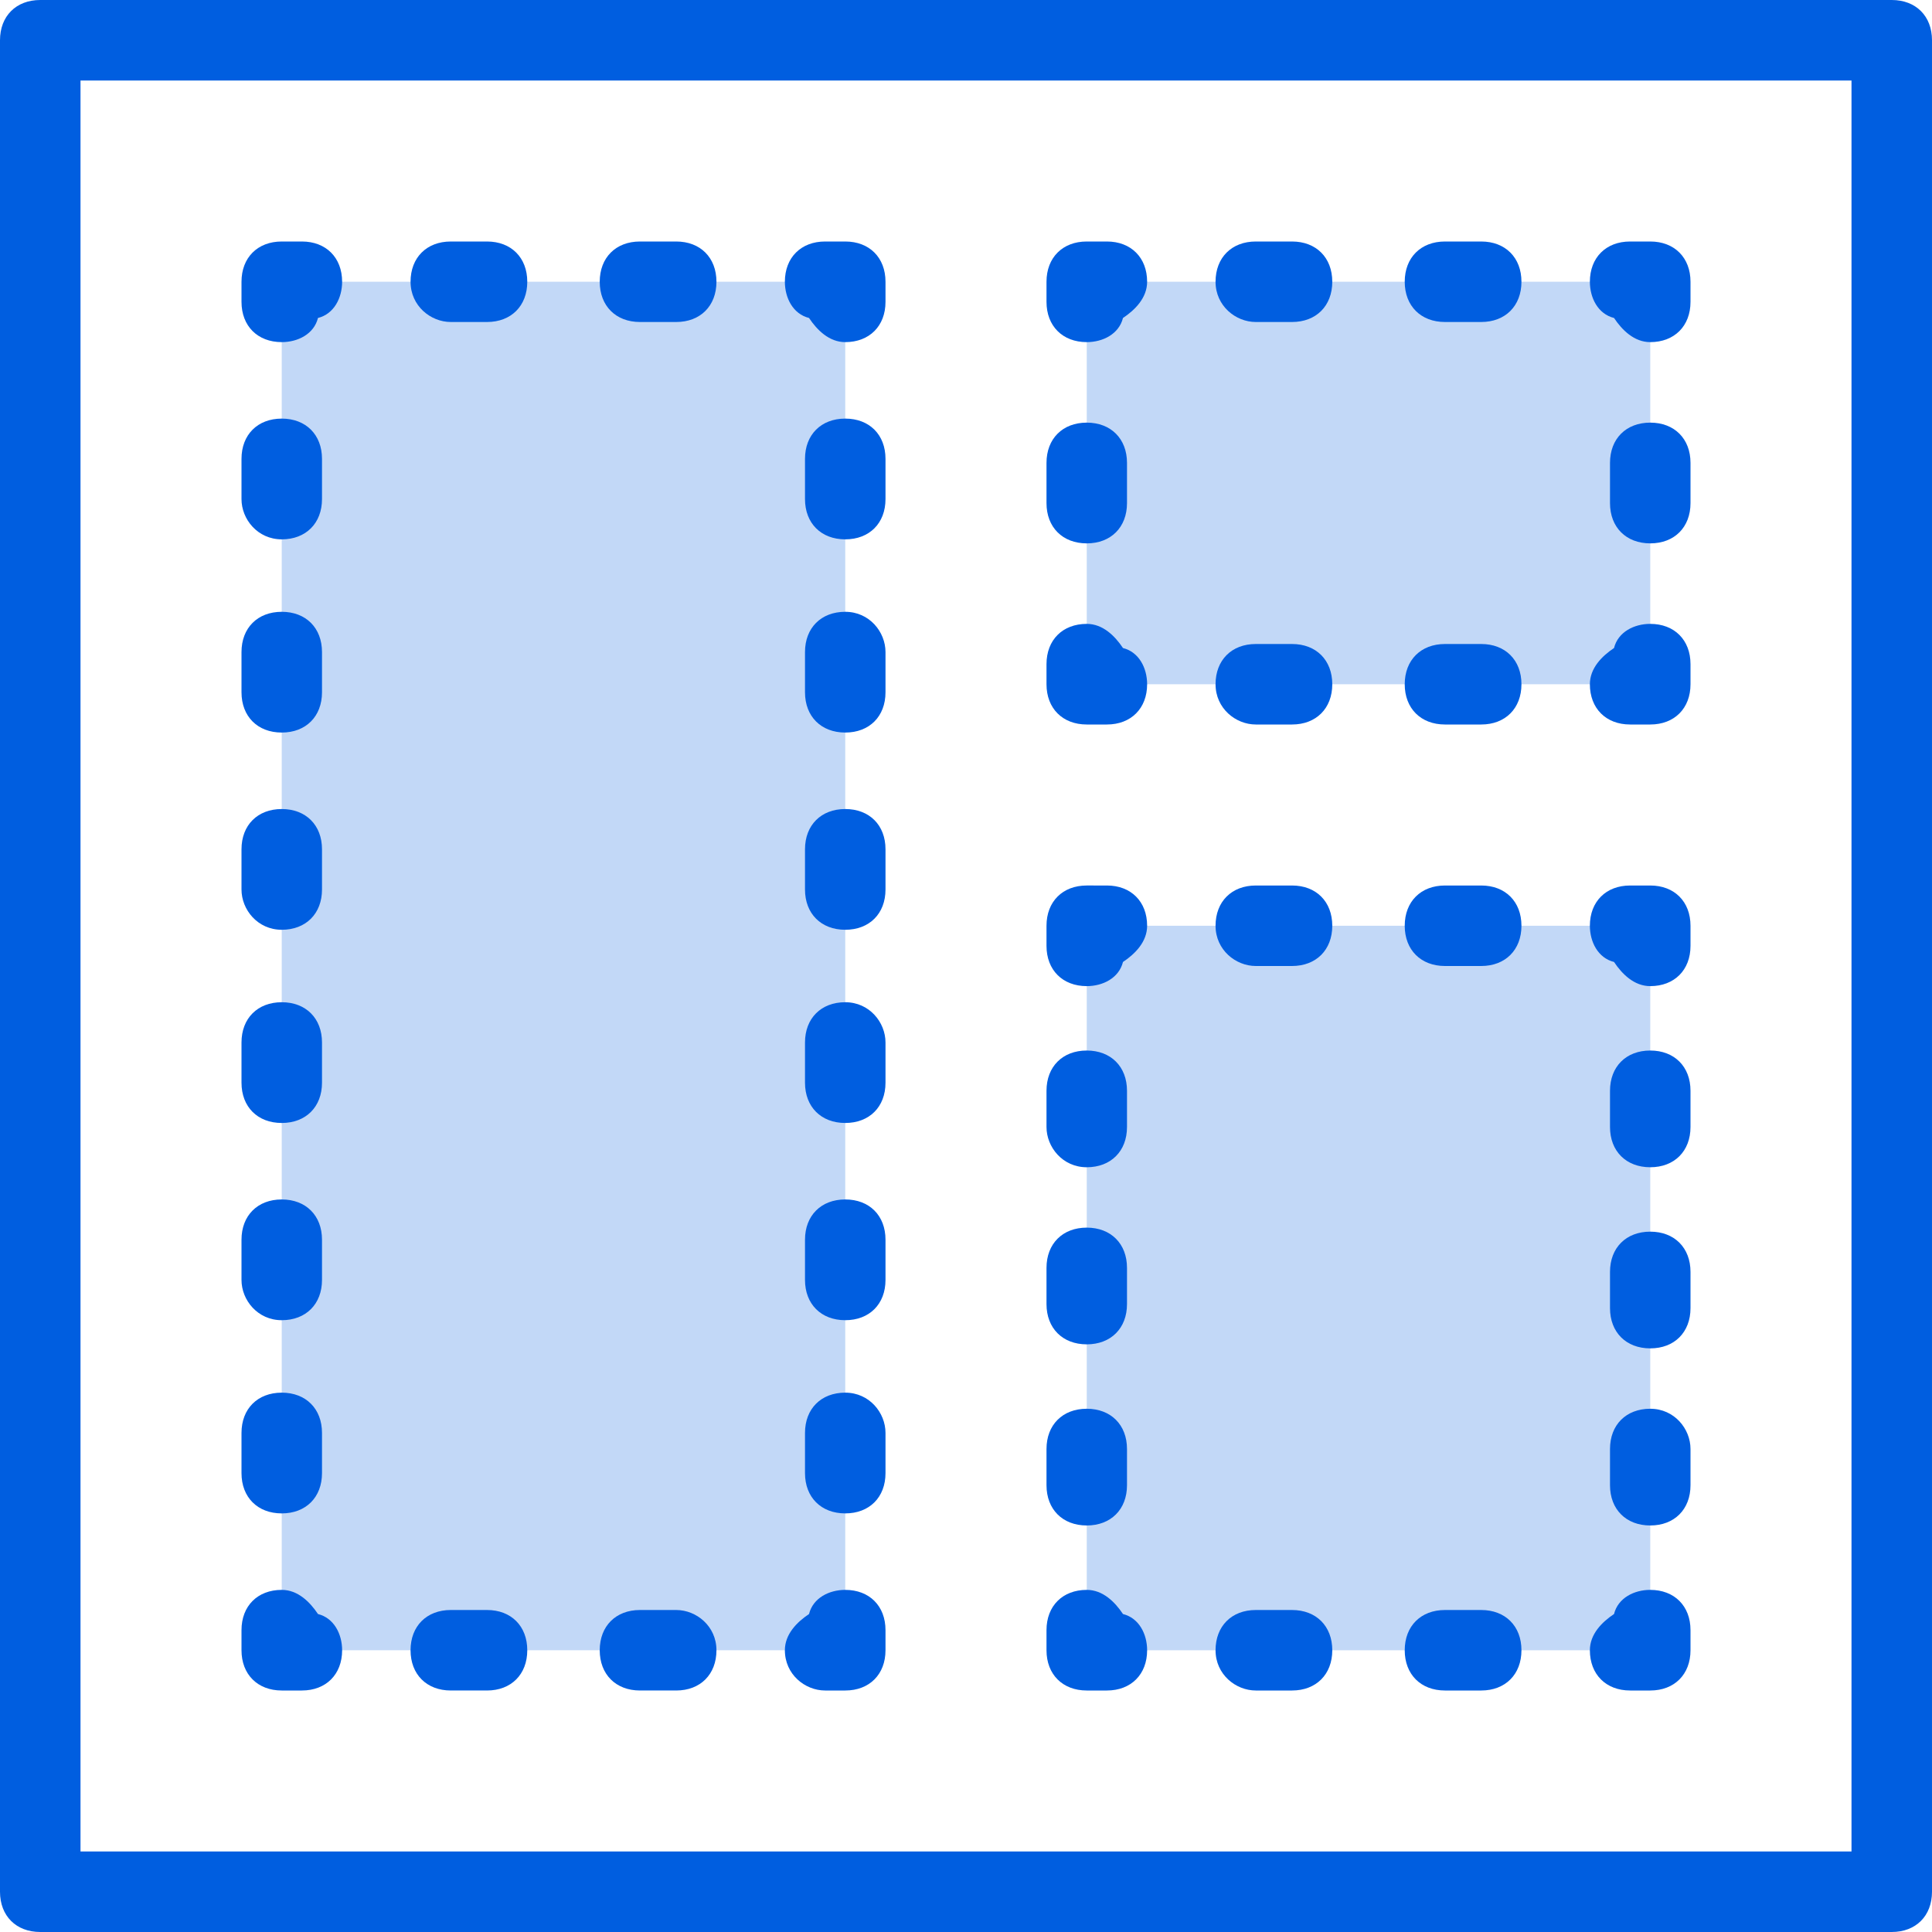 <?xml version="1.0" encoding="utf-8"?>
<!-- Generator: Adobe Illustrator 23.0.3, SVG Export Plug-In . SVG Version: 6.00 Build 0)  -->
<svg version="1.1" id="Layer_1" xmlns="http://www.w3.org/2000/svg" xmlns:xlink="http://www.w3.org/1999/xlink" x="0px" y="0px"
	 viewBox="0 0 48 48" style="enable-background:new 0 0 48 48;" xml:space="preserve">
<style type="text/css">
	.st0{opacity:0.24;fill:#005EE0;}
	.st1{fill:#005EE0;}
</style>
<g>
	<rect x="7" y="7" class="st0" width="14" height="34"/>
	<rect x="27" y="7" class="st0" width="14" height="10"/>
	<rect x="27" y="23" class="st0" width="14" height="18"/>
	<g>
		<path class="st1" d="M47,0H1C0.4,0,0,0.4,0,1v46c0,0.6,0.4,1,1,1h46c0.6,0,1-0.4,1-1V1C48,0.4,47.6,0,47,0z M46,46H2V2h44V46z"/>
		<path class="st1" d="M20.5,42H21c0.6,0,1-0.4,1-1v-0.5c0-0.6-0.4-1-1-1c-0.4,0-0.8,0.2-0.9,0.6c-0.3,0.2-0.6,0.5-0.6,0.9
			C19.5,41.6,20,42,20.5,42z"/>
		<path class="st1" d="M16.8,40h-0.9c-0.6,0-1,0.4-1,1s0.4,1,1,1h0.9c0.6,0,1-0.4,1-1S17.3,40,16.8,40z"/>
		<path class="st1" d="M12.1,40h-0.9c-0.6,0-1,0.4-1,1s0.4,1,1,1h0.9c0.6,0,1-0.4,1-1S12.7,40,12.1,40z"/>
		<path class="st1" d="M7,42h0.5c0.6,0,1-0.4,1-1c0-0.4-0.2-0.8-0.6-0.9c-0.2-0.3-0.5-0.6-0.9-0.6c-0.6,0-1,0.4-1,1V41
			C6,41.6,6.4,42,7,42z"/>
		<path class="st1" d="M7,32.8c0.6,0,1-0.4,1-1v-1c0-0.6-0.4-1-1-1s-1,0.4-1,1v1C6,32.3,6.4,32.8,7,32.8z"/>
		<path class="st1" d="M7,37.6c0.6,0,1-0.4,1-1v-1c0-0.6-0.4-1-1-1s-1,0.4-1,1v1C6,37.2,6.4,37.6,7,37.6z"/>
		<path class="st1" d="M7,27.9c0.6,0,1-0.4,1-1v-1c0-0.6-0.4-1-1-1s-1,0.4-1,1v1C6,27.5,6.4,27.9,7,27.9z"/>
		<path class="st1" d="M7,18.2c0.6,0,1-0.4,1-1v-1c0-0.6-0.4-1-1-1s-1,0.4-1,1v1C6,17.8,6.4,18.2,7,18.2z"/>
		<path class="st1" d="M7,23.1c0.6,0,1-0.4,1-1v-1c0-0.6-0.4-1-1-1s-1,0.4-1,1v1C6,22.6,6.4,23.1,7,23.1z"/>
		<path class="st1" d="M7,13.4c0.6,0,1-0.4,1-1v-1c0-0.6-0.4-1-1-1s-1,0.4-1,1v1C6,12.9,6.4,13.4,7,13.4z"/>
		<path class="st1" d="M7,8.5c0.4,0,0.8-0.2,0.9-0.6C8.3,7.8,8.5,7.4,8.5,7c0-0.6-0.4-1-1-1H7C6.4,6,6,6.4,6,7v0.5
			C6,8.1,6.4,8.5,7,8.5z"/>
		<path class="st1" d="M15.9,8h0.9c0.6,0,1-0.4,1-1s-0.4-1-1-1h-0.9c-0.6,0-1,0.4-1,1S15.3,8,15.9,8z"/>
		<path class="st1" d="M11.2,8h0.9c0.6,0,1-0.4,1-1s-0.4-1-1-1h-0.9c-0.6,0-1,0.4-1,1S10.7,8,11.2,8z"/>
		<path class="st1" d="M20.1,7.9c0.2,0.3,0.5,0.6,0.9,0.6c0.6,0,1-0.4,1-1V7c0-0.6-0.4-1-1-1h-0.5c-0.6,0-1,0.4-1,1
			C19.5,7.4,19.7,7.8,20.1,7.9z"/>
		<path class="st1" d="M21,24.9c-0.6,0-1,0.4-1,1v1c0,0.6,0.4,1,1,1s1-0.4,1-1v-1C22,25.4,21.6,24.9,21,24.9z"/>
		<path class="st1" d="M21,15.2c-0.6,0-1,0.4-1,1v1c0,0.6,0.4,1,1,1s1-0.4,1-1v-1C22,15.7,21.6,15.2,21,15.2z"/>
		<path class="st1" d="M21,10.4c-0.6,0-1,0.4-1,1v1c0,0.6,0.4,1,1,1s1-0.4,1-1v-1C22,10.8,21.6,10.4,21,10.4z"/>
		<path class="st1" d="M21,29.8c-0.6,0-1,0.4-1,1v1c0,0.6,0.4,1,1,1s1-0.4,1-1v-1C22,30.2,21.6,29.8,21,29.8z"/>
		<path class="st1" d="M21,20.1c-0.6,0-1,0.4-1,1v1c0,0.6,0.4,1,1,1s1-0.4,1-1v-1C22,20.5,21.6,20.1,21,20.1z"/>
		<path class="st1" d="M21,34.6c-0.6,0-1,0.4-1,1v1c0,0.6,0.4,1,1,1s1-0.4,1-1v-1C22,35.1,21.6,34.6,21,34.6z"/>
		<path class="st1" d="M40.5,18H41c0.6,0,1-0.4,1-1v-0.5c0-0.6-0.4-1-1-1c-0.4,0-0.8,0.2-0.9,0.6c-0.3,0.2-0.6,0.5-0.6,0.9
			C39.5,17.6,39.9,18,40.5,18z"/>
		<path class="st1" d="M31.2,18h0.9c0.6,0,1-0.4,1-1s-0.4-1-1-1h-0.9c-0.6,0-1,0.4-1,1S30.7,18,31.2,18z"/>
		<path class="st1" d="M35.9,18h0.9c0.6,0,1-0.4,1-1s-0.4-1-1-1h-0.9c-0.6,0-1,0.4-1,1S35.3,18,35.9,18z"/>
		<path class="st1" d="M27,18h0.5c0.6,0,1-0.4,1-1c0-0.4-0.2-0.8-0.6-0.9c-0.2-0.3-0.5-0.6-0.9-0.6c-0.6,0-1,0.4-1,1V17
			C26,17.6,26.4,18,27,18z"/>
		<path class="st1" d="M27,13.5c0.6,0,1-0.4,1-1v-1c0-0.6-0.4-1-1-1s-1,0.4-1,1v1C26,13.1,26.4,13.5,27,13.5z"/>
		<path class="st1" d="M27,8.5c0.4,0,0.8-0.2,0.9-0.6c0.3-0.2,0.6-0.5,0.6-0.9c0-0.6-0.4-1-1-1H27c-0.6,0-1,0.4-1,1v0.5
			C26,8.1,26.4,8.5,27,8.5z"/>
		<path class="st1" d="M35.9,8h0.9c0.6,0,1-0.4,1-1s-0.4-1-1-1h-0.9c-0.6,0-1,0.4-1,1S35.3,8,35.9,8z"/>
		<path class="st1" d="M31.2,8h0.9c0.6,0,1-0.4,1-1s-0.4-1-1-1h-0.9c-0.6,0-1,0.4-1,1S30.7,8,31.2,8z"/>
		<path class="st1" d="M40.1,7.9c0.2,0.3,0.5,0.6,0.9,0.6c0.6,0,1-0.4,1-1V7c0-0.6-0.4-1-1-1h-0.5c-0.6,0-1,0.4-1,1
			C39.5,7.4,39.7,7.8,40.1,7.9z"/>
		<path class="st1" d="M41,10.5c-0.6,0-1,0.4-1,1v1c0,0.6,0.4,1,1,1s1-0.4,1-1v-1C42,10.9,41.6,10.5,41,10.5z"/>
		<path class="st1" d="M40.5,42H41c0.6,0,1-0.4,1-1v-0.5c0-0.6-0.4-1-1-1c-0.4,0-0.8,0.2-0.9,0.6c-0.3,0.2-0.6,0.5-0.6,0.9
			C39.5,41.6,39.9,42,40.5,42z"/>
		<path class="st1" d="M31.2,42h0.9c0.6,0,1-0.4,1-1s-0.4-1-1-1h-0.9c-0.6,0-1,0.4-1,1S30.7,42,31.2,42z"/>
		<path class="st1" d="M35.9,42h0.9c0.6,0,1-0.4,1-1s-0.4-1-1-1h-0.9c-0.6,0-1,0.4-1,1S35.3,42,35.9,42z"/>
		<path class="st1" d="M27,42h0.5c0.6,0,1-0.4,1-1c0-0.4-0.2-0.8-0.6-0.9c-0.2-0.3-0.5-0.6-0.9-0.6c-0.6,0-1,0.4-1,1V41
			C26,41.6,26.4,42,27,42z"/>
		<path class="st1" d="M27,29c0.6,0,1-0.4,1-1v-0.9c0-0.6-0.4-1-1-1s-1,0.4-1,1V28C26,28.5,26.4,29,27,29z"/>
		<path class="st1" d="M27,37.9c0.6,0,1-0.4,1-1V36c0-0.6-0.4-1-1-1s-1,0.4-1,1v0.9C26,37.5,26.4,37.9,27,37.9z"/>
		<path class="st1" d="M27,33.4c0.6,0,1-0.4,1-1v-0.9c0-0.6-0.4-1-1-1s-1,0.4-1,1v0.9C26,33,26.4,33.4,27,33.4z"/>
		<path class="st1" d="M27,24.5c0.4,0,0.8-0.2,0.9-0.6c0.3-0.2,0.6-0.5,0.6-0.9c0-0.6-0.4-1-1-1H27c-0.6,0-1,0.4-1,1v0.5
			C26,24.1,26.4,24.5,27,24.5z"/>
		<path class="st1" d="M35.9,24h0.9c0.6,0,1-0.4,1-1s-0.4-1-1-1h-0.9c-0.6,0-1,0.4-1,1S35.3,24,35.9,24z"/>
		<path class="st1" d="M31.2,24h0.9c0.6,0,1-0.4,1-1s-0.4-1-1-1h-0.9c-0.6,0-1,0.4-1,1S30.7,24,31.2,24z"/>
		<path class="st1" d="M40.1,23.9c0.2,0.3,0.5,0.6,0.9,0.6c0.6,0,1-0.4,1-1V23c0-0.6-0.4-1-1-1h-0.5c-0.6,0-1,0.4-1,1
			C39.5,23.4,39.7,23.8,40.1,23.9z"/>
		<path class="st1" d="M41,30.6c-0.6,0-1,0.4-1,1v0.9c0,0.6,0.4,1,1,1s1-0.4,1-1v-0.9C42,31,41.6,30.6,41,30.6z"/>
		<path class="st1" d="M41,26.1c-0.6,0-1,0.4-1,1V28c0,0.6,0.4,1,1,1s1-0.4,1-1v-0.9C42,26.5,41.6,26.1,41,26.1z"/>
		<path class="st1" d="M41,35c-0.6,0-1,0.4-1,1v0.9c0,0.6,0.4,1,1,1s1-0.4,1-1V36C42,35.5,41.6,35,41,35z"/>
	</g>
</g>
</svg>
